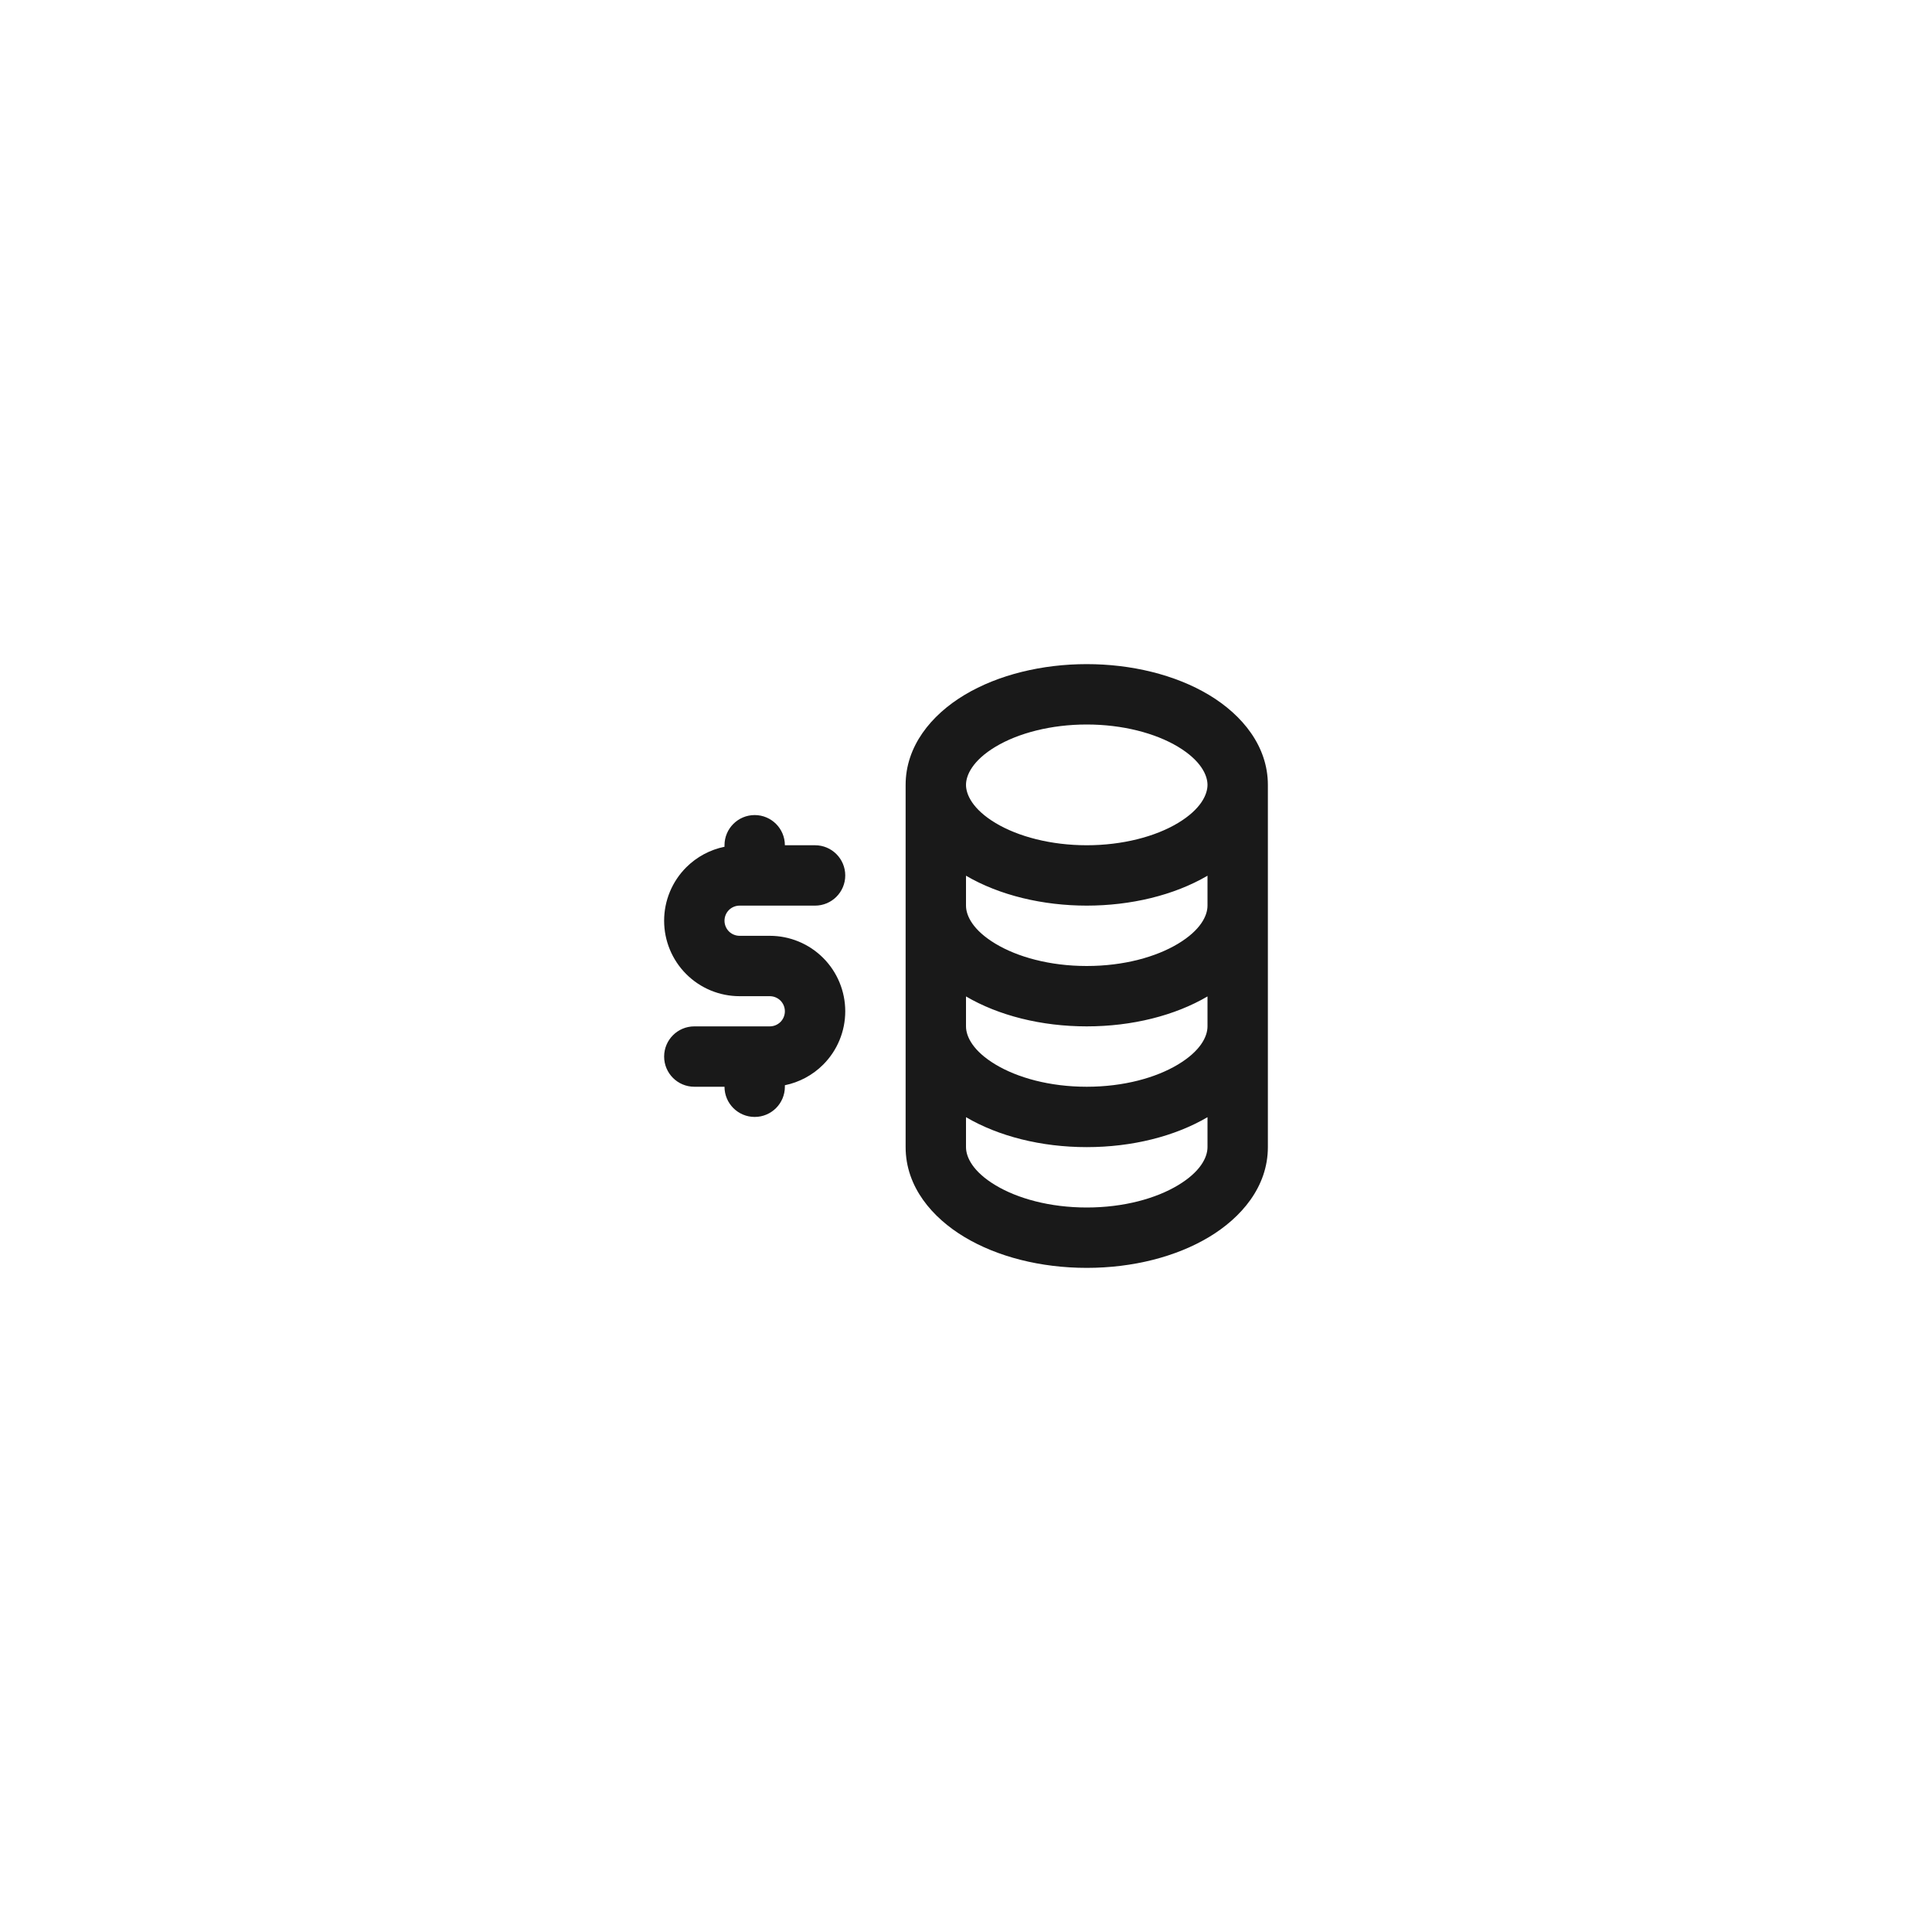 <?xml version="1.0" encoding="UTF-8"?> <svg xmlns="http://www.w3.org/2000/svg" width="64" height="64" viewBox="0 0 64 64" fill="none"><g clip-path="url(#clip0_4437_2026)"><path fill-rule="evenodd" clip-rule="evenodd" d="M31.95 23.021C33.073 22.347 34.531 22 36 22C37.469 22 38.927 22.347 40.05 23.021C41.163 23.689 42 24.728 42 26V38C42 39.318 41.115 40.34 40.05 40.979C38.965 41.63 37.531 42 36 42C34.469 42 33.035 41.63 31.95 40.979C30.885 40.34 30 39.318 30 38V26C30 24.728 30.837 23.689 31.95 23.021ZM32 29.009V30C32 30.339 32.234 30.817 32.979 31.264C33.704 31.699 34.77 32 36 32C37.23 32 38.296 31.699 39.021 31.264C39.766 30.817 40 30.339 40 30V29.009C38.884 29.663 37.447 30 36 30C34.553 30 33.116 29.663 32 29.009ZM40 26C40 26.319 39.783 26.806 39.021 27.264C38.269 27.715 37.183 28 36 28C34.817 28 33.731 27.715 32.979 27.264C32.217 26.806 32 26.319 32 26C32 25.681 32.217 25.194 32.979 24.736C33.731 24.285 34.817 24 36 24C37.183 24 38.269 24.285 39.021 24.736C39.783 25.194 40 25.681 40 26ZM40 33.008C38.921 33.641 37.507 34 36 34C34.493 34 33.079 33.641 32 33.008V34C32 34.339 32.234 34.817 32.979 35.264C33.704 35.699 34.77 36 36 36C37.23 36 38.296 35.699 39.021 35.264C39.766 34.817 40 34.339 40 34V33.008ZM40 37.008C38.921 37.641 37.507 38 36 38C34.493 38 33.079 37.641 32 37.008V38C32 38.339 32.234 38.817 32.979 39.264C33.704 39.699 34.77 40 36 40C37.23 40 38.296 39.699 39.021 39.264C39.766 38.817 40 38.339 40 38V37.008ZM25 27C25.552 27 26 27.448 26 28L27 28C27.552 28 28 28.448 28 29C28 29.552 27.552 30 27 30H24.5C24.367 30 24.24 30.053 24.146 30.146C24.053 30.24 24 30.367 24 30.5C24 30.633 24.053 30.76 24.146 30.854C24.24 30.947 24.367 31 24.5 31H25.5C26.163 31 26.799 31.263 27.268 31.732C27.737 32.201 28 32.837 28 33.5C28 34.163 27.737 34.799 27.268 35.268C26.919 35.617 26.477 35.852 26 35.95V36C26 36.552 25.552 37 25 37C24.448 37 24 36.552 24 36H23C22.448 36 22 35.552 22 35C22 34.448 22.448 34 23 34H25.5C25.633 34 25.76 33.947 25.854 33.854C25.947 33.76 26 33.633 26 33.5C26 33.367 25.947 33.24 25.854 33.146C25.76 33.053 25.633 33 25.5 33H24.5C23.837 33 23.201 32.737 22.732 32.268C22.263 31.799 22 31.163 22 30.5C22 29.837 22.263 29.201 22.732 28.732C23.081 28.383 23.523 28.148 24 28.05V28C24 27.448 24.448 27 25 27Z" fill="black" fill-opacity="0.9"></path></g><defs><clipPath id="clip0_4437_2026"><rect width="24" height="24" fill="white" transform="translate(20 20)"></rect></clipPath></defs></svg> 